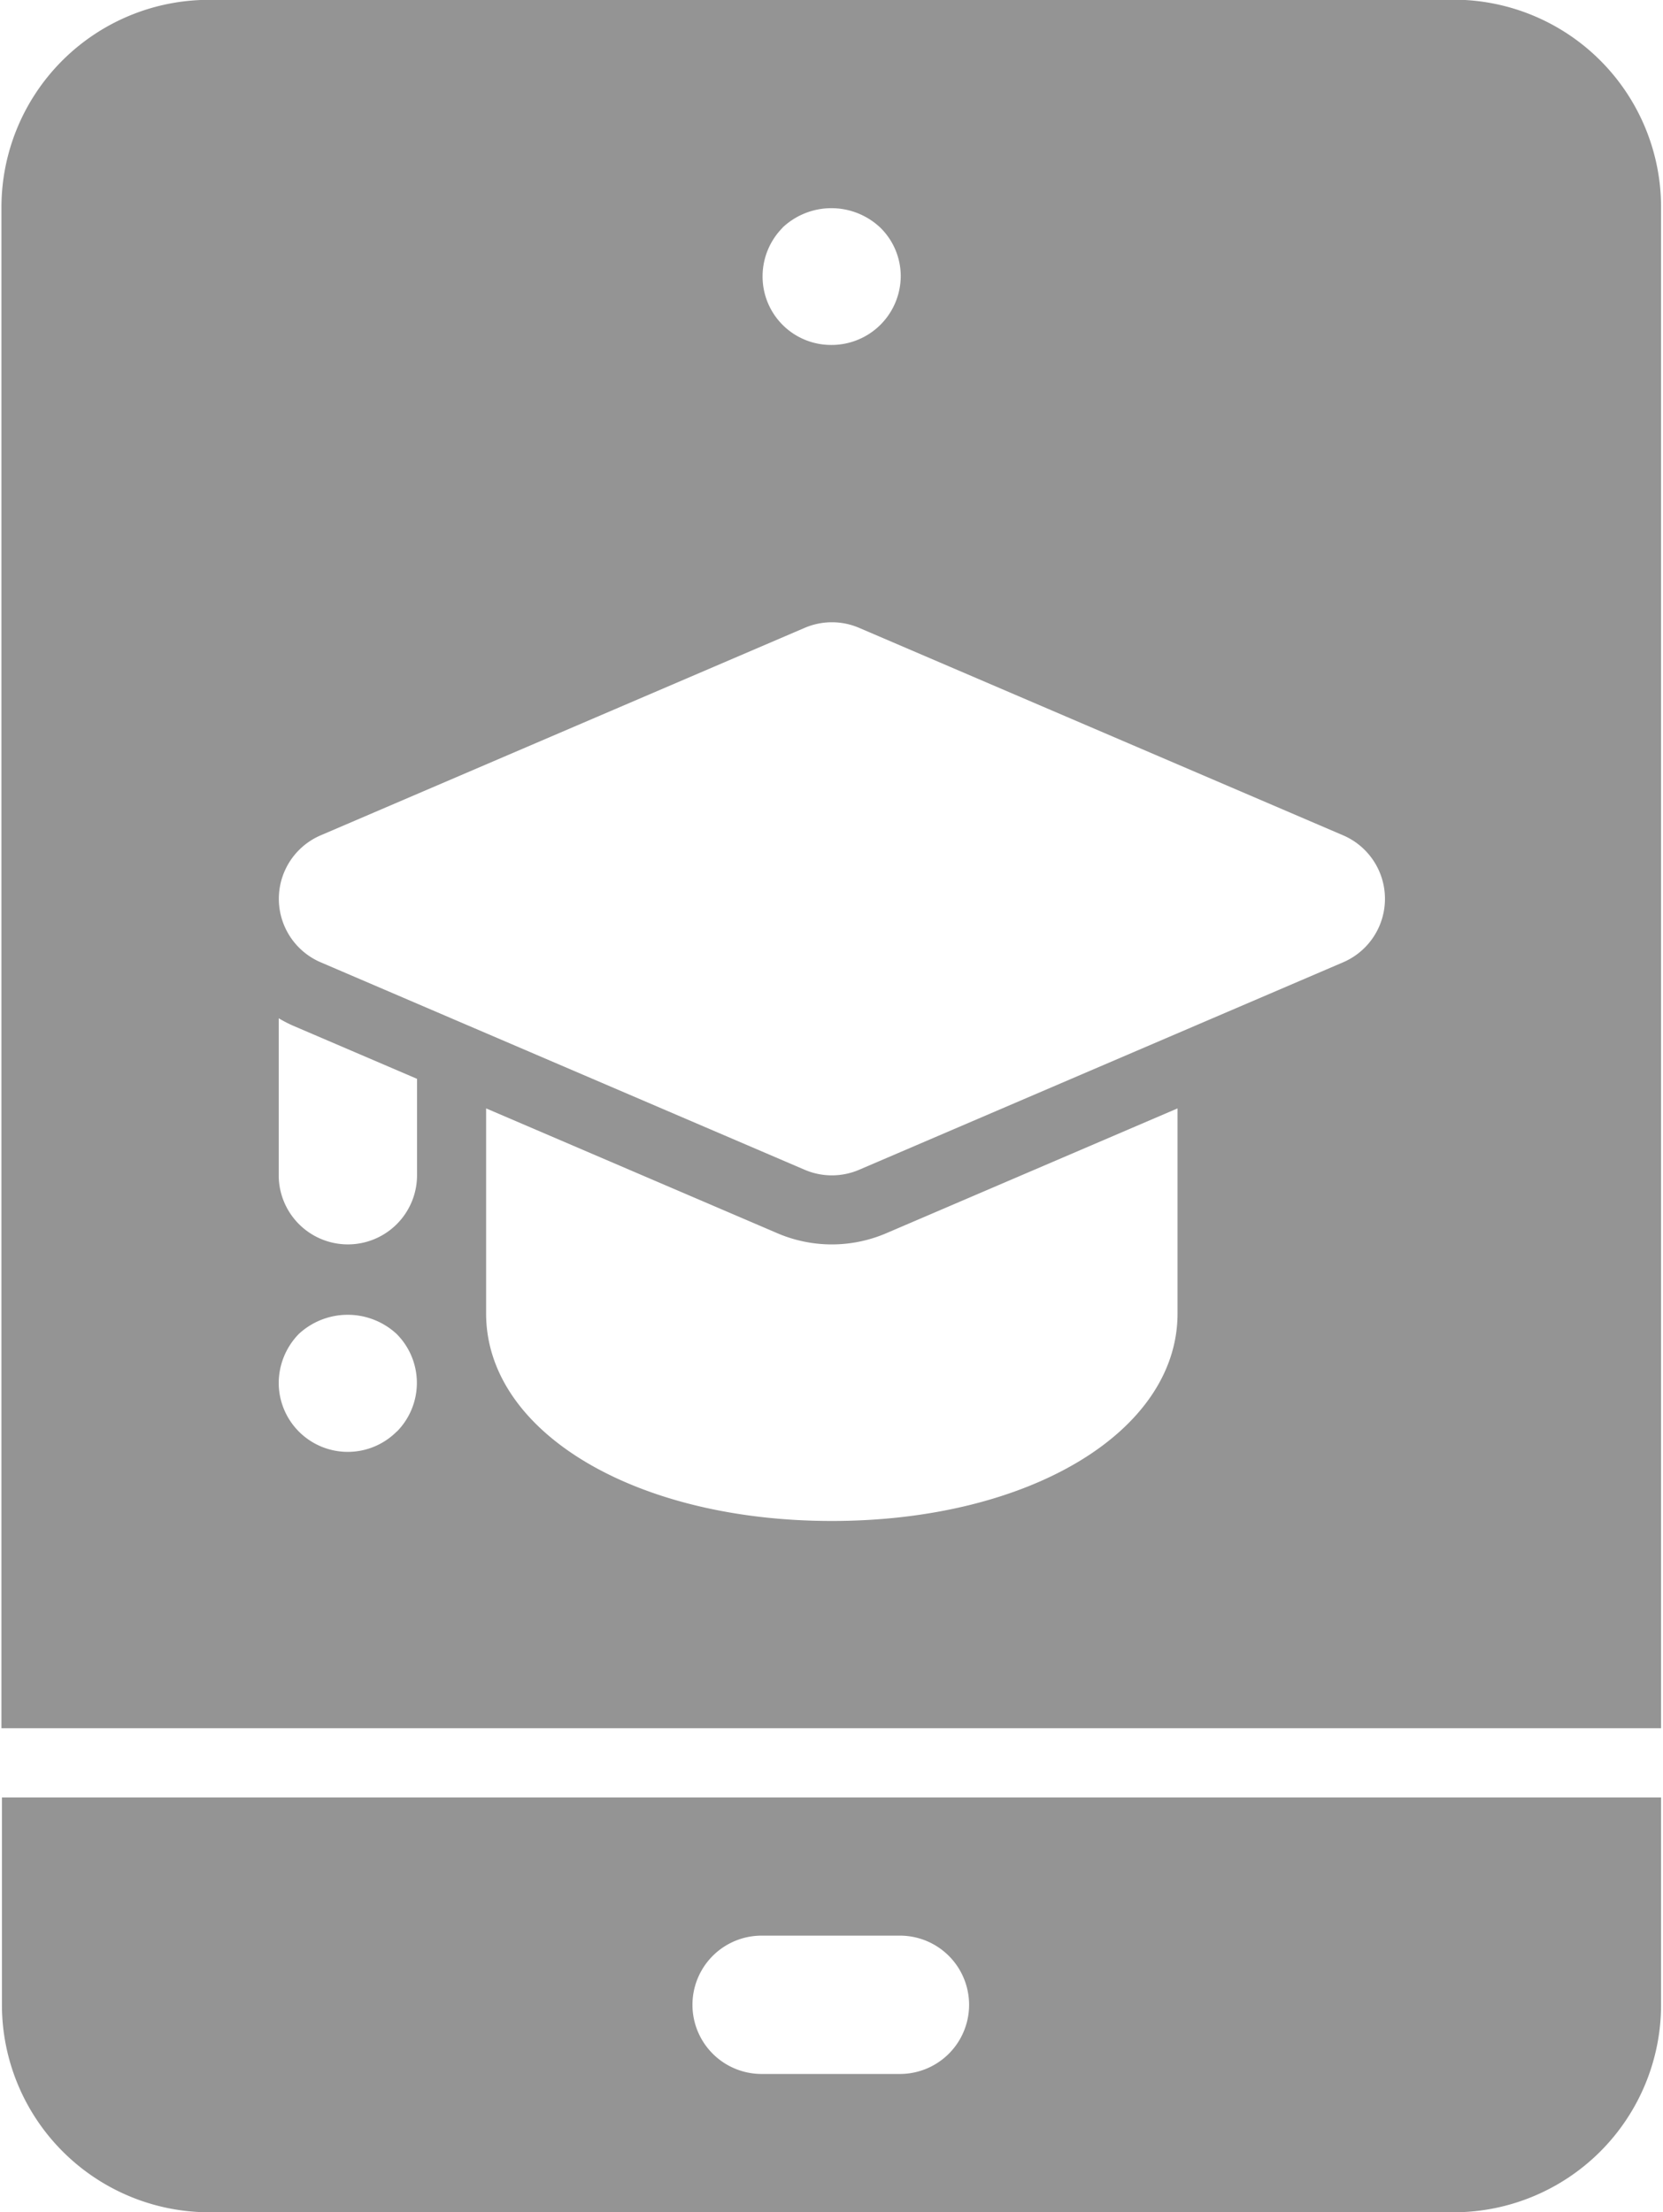 <svg xmlns="http://www.w3.org/2000/svg" xmlns:xlink="http://www.w3.org/1999/xlink" width="10.352" height="13.77" viewBox="0 0 10.352 13.77">
  <defs>
    <clipPath id="clip-path">
      <path id="Path_362" data-name="Path 362" d="M198,523h10.351v2.611H198Z" transform="translate(-198 -523)" fill="#949494"/>
    </clipPath>
    <clipPath id="clip-path-2">
      <path id="Path_364" data-name="Path 364" d="M198,139.21h10.351v10.782H198Z" transform="translate(-198 -139.21)" fill="#949494"/>
    </clipPath>
  </defs>
  <g id="CLASSES" transform="translate(-198 -139.211)">
    <g id="Group_560" data-name="Group 560" transform="translate(198 150.37)" clip-path="url(#clip-path)">
      <path id="Path_361" data-name="Path 361" d="M198.41,524v1.291a1.292,1.292,0,0,0,1.291,1.291h7.746a1.292,1.292,0,0,0,1.291-1.291V524ZM204,525.721h-.861a.43.43,0,1,1,0-.861H204a.43.43,0,1,1,0,.861Z" transform="translate(-198.398 -523.971)" fill="#949494"/>
    </g>
    <g id="Group_561" data-name="Group 561" transform="translate(198 139.21)" clip-path="url(#clip-path-2)">
      <path id="Path_363" data-name="Path 363" d="M207.449,139.21H199.7a1.292,1.292,0,0,0-1.291,1.291v9.467H208.74V140.5a1.292,1.292,0,0,0-1.291-1.291Zm-4.178,1.418a.443.443,0,0,1,.609,0,.423.423,0,0,1,.127.3.43.43,0,0,1-.43.43.426.426,0,0,1-.43-.43.43.43,0,0,1,.125-.3Zm-2.4,7.492a.43.43,0,0,1-.736-.3.439.439,0,0,1,.125-.306.448.448,0,0,1,.609,0,.431.431,0,0,1,0,.609Zm.125-1.594a.43.43,0,1,1-.861,0v-.977a.8.8,0,0,0,.091.047l.77.33Zm4.734.861c0,.736-.925,1.291-2.152,1.291s-2.152-.555-2.152-1.291v-1.277l1.813.777a.86.86,0,0,0,.678,0l1.813-.777Zm1.03-2.186-3.012,1.291a.43.43,0,0,1-.339,0l-3.012-1.291a.43.43,0,0,1,0-.791l3.012-1.291a.43.43,0,0,1,.339,0l3.012,1.291a.43.43,0,0,1,0,.791Z" transform="translate(-198.4 -139.21)" fill="#949494"/>
    </g>
  </g>
</svg>
